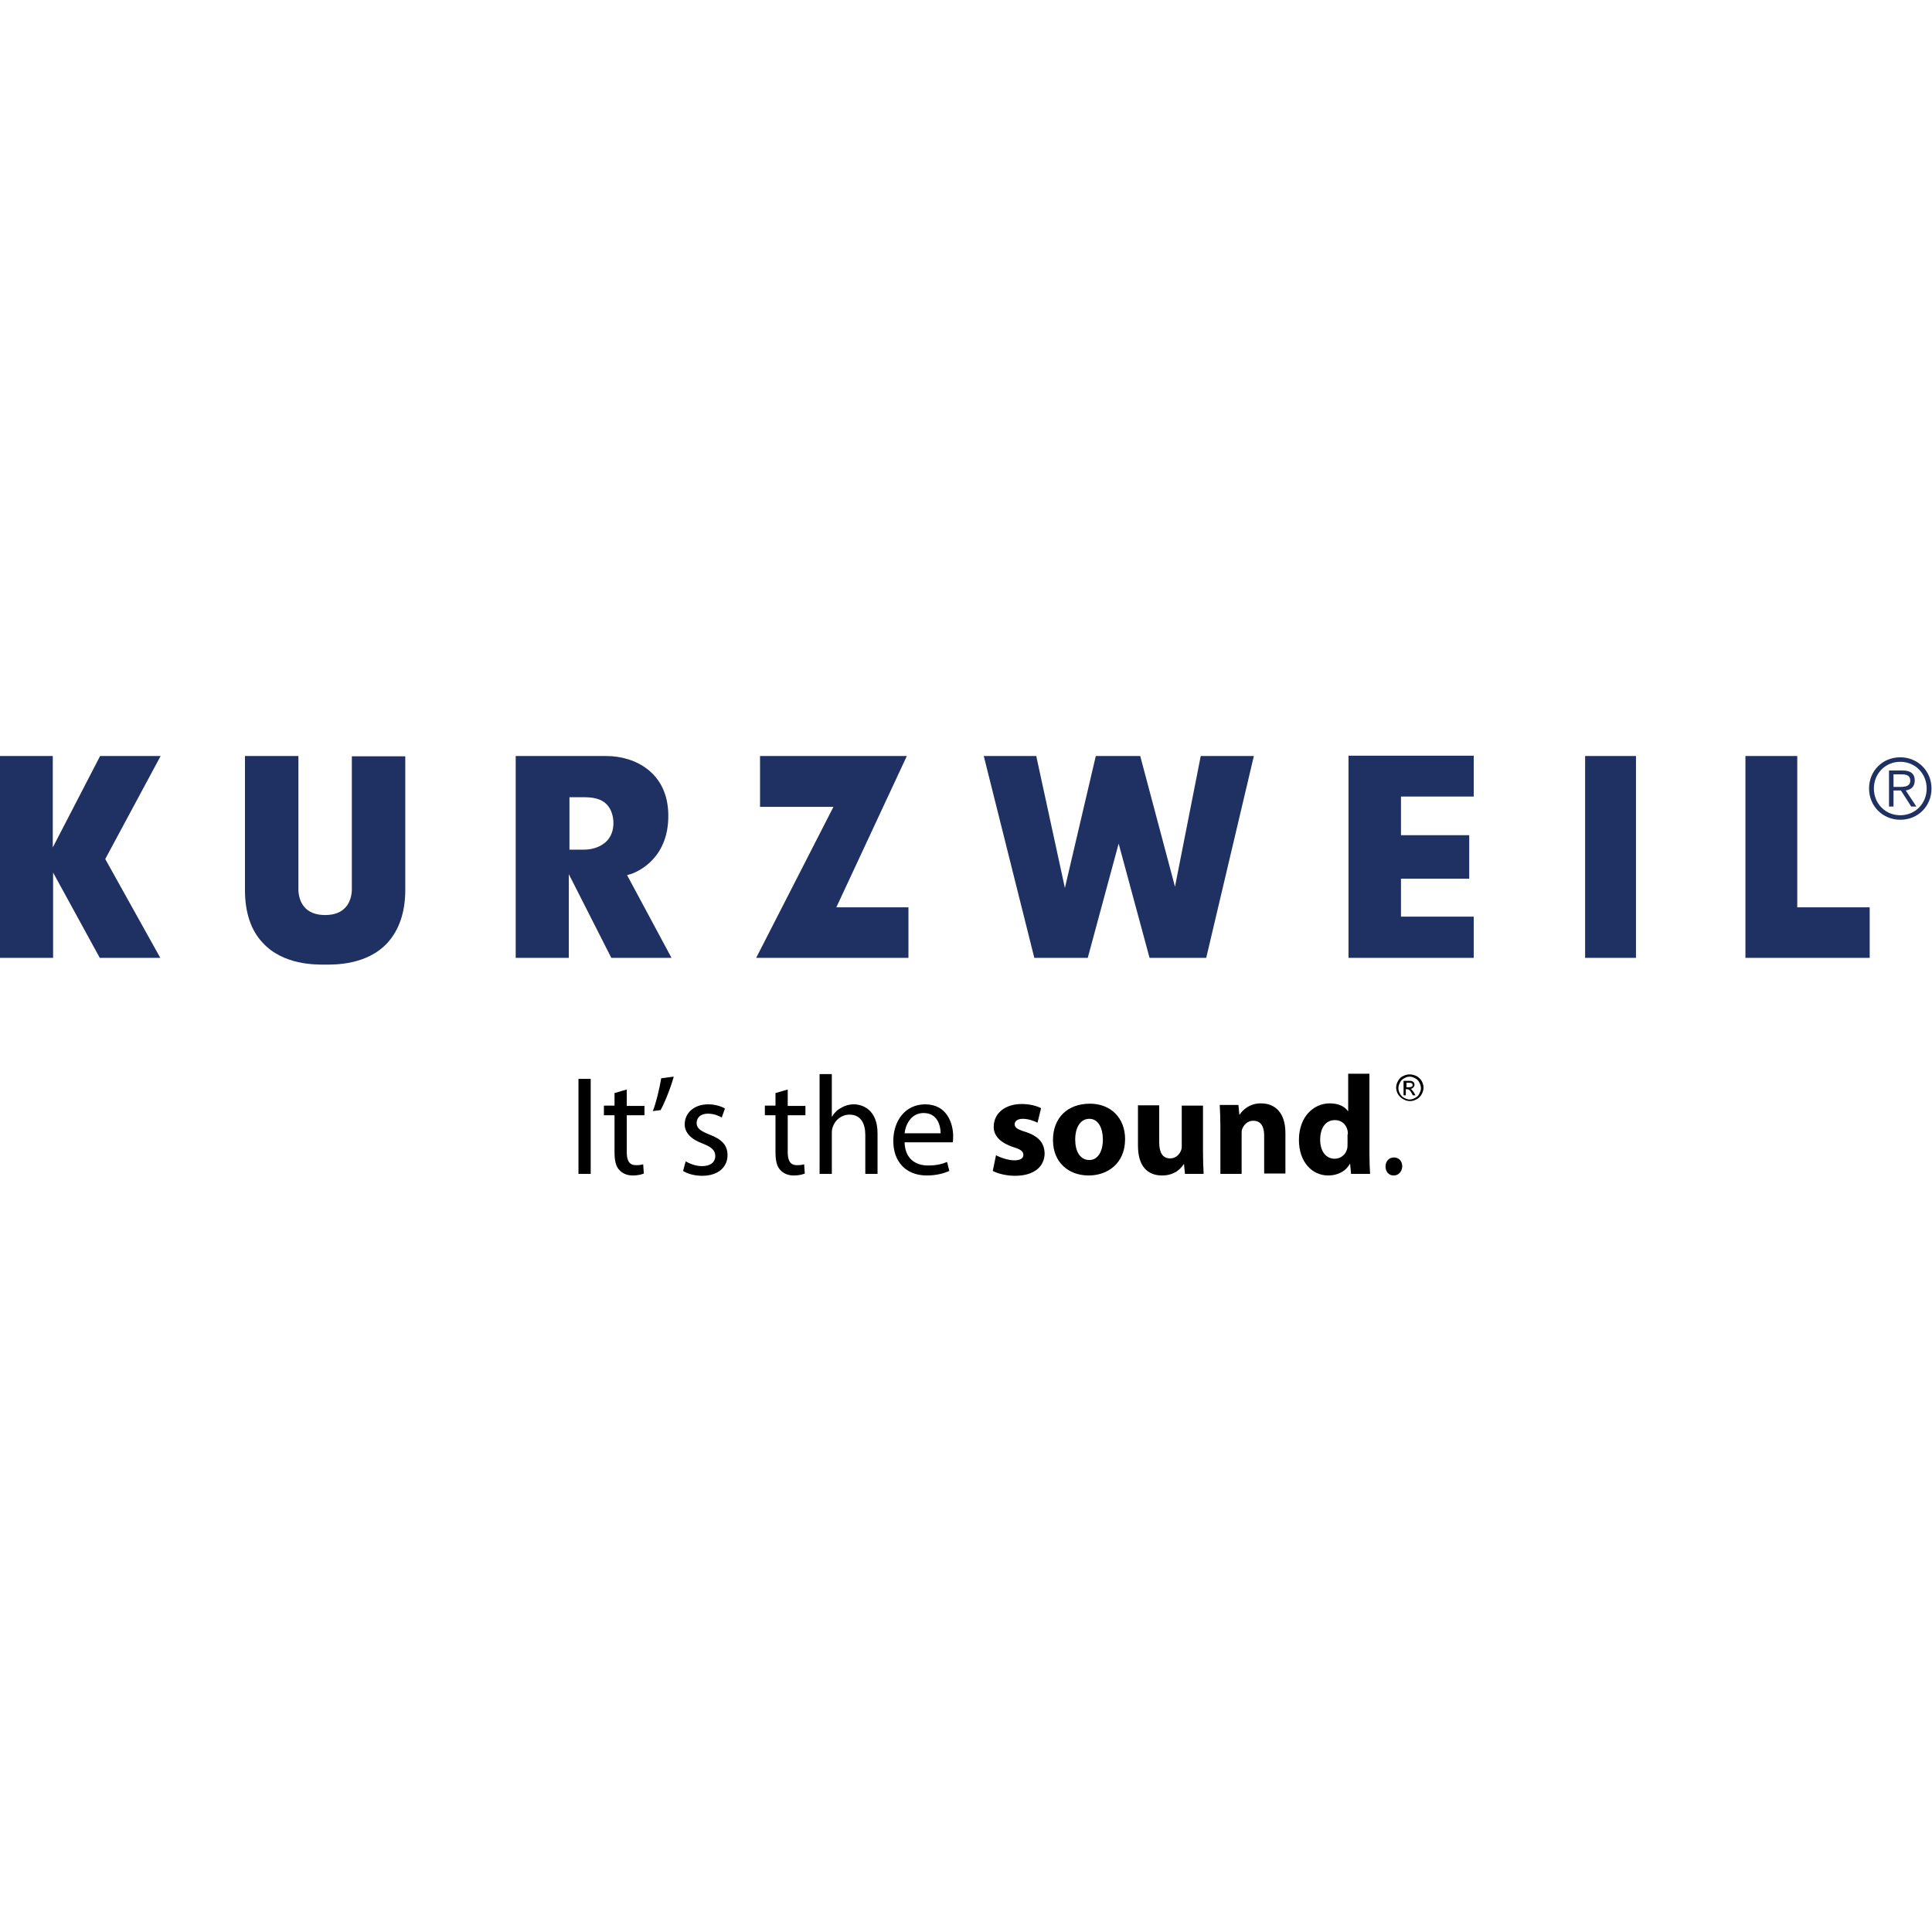 <?xml version="1.0" encoding="UTF-8" standalone="no"?>
<!-- Generator: Adobe Illustrator 19.2.1, SVG Export Plug-In . SVG Version: 6.00 Build 0)  -->

<svg
   version="1.1"
   id="layer"
   x="0px"
   y="0px"
   viewBox="0 0 800 800"
   xml:space="preserve"
   sodipodi:docname="kurzweil.svg"
   width="800"
   height="800"
   inkscape:version="1.2.1 (9c6d41e4, 2022-07-14)"
   xmlns:inkscape="http://www.inkscape.org/namespaces/inkscape"
   xmlns:sodipodi="http://sodipodi.sourceforge.net/DTD/sodipodi-0.dtd"
   xmlns="http://www.w3.org/2000/svg"
   xmlns:svg="http://www.w3.org/2000/svg"><defs
   id="defs15" /><sodipodi:namedview
   id="namedview13"
   pagecolor="#ffffff"
   bordercolor="#000000"
   borderopacity="0.25"
   inkscape:showpageshadow="2"
   inkscape:pageopacity="0.0"
   inkscape:pagecheckerboard="0"
   inkscape:deskcolor="#d1d1d1"
   showgrid="false"
   inkscape:zoom="0.36196319"
   inkscape:cx="-2.7627119"
   inkscape:cy="326"
   inkscape:window-width="1392"
   inkscape:window-height="872"
   inkscape:window-x="48"
   inkscape:window-y="0"
   inkscape:window-maximized="1"
   inkscape:current-layer="layer" />
<style
   type="text/css"
   id="style2">
	.st0{fill:#1F3062;}
</style>



<g
   id="g302"
   transform="matrix(1.333,0,0,1.333,-28.133,-27.4)"><path
     class="st0"
     d="m 71,255.4 -17.2,32 17.1,30.7 H 52.1 L 37.6,291.6 v 26.5 H 21.1 v -62.7 h 16.4 v 28.4 l 14.7,-28.4 z m 158.7,62.7 H 211 l -13.2,-26 v 26 h -16.5 v -62.7 h 28.1 c 9.2,0 19.1,5.3 19.3,18.1 0.3,14.7 -11,18.3 -11.4,18.5 l -1.4,0.4 z m -20.4,-36 c 3.3,-3 2.8,-8.7 0.6,-11.3 -1.9,-2.3 -4.8,-2.6 -7.6,-2.6 0,0 -4.3,0 -4.3,0 v 16.3 h 4.2 c 3.1,0 5.4,-0.9 7.1,-2.4 m 184.8,-26.7 -8,40.6 -10.8,-40.6 h -13.8 l -9.6,41 -8.9,-41 h -16.3 l 15.7,62.7 H 359 l 9.6,-35.5 9.6,35.5 h 17.6 l 14.8,-62.7 z m 45.9,0 v 62.7 h 38.9 v -12.8 h -22.6 v -11.8 h 21.2 V 280 h -21.2 v -12 h 22.6 V 255.3 H 440 Z m 89.3,0 h -15.8 v 62.7 h 15.8 z m 34,0 v 62.7 h 38.6 v -15.7 h -22.5 v -47 z m -432.9,0 v 41.8 c -0.2,3.5 -2,7.6 -8.3,7.6 v 0 0 c -6.3,0 -8.1,-4.1 -8.3,-7.6 V 255.4 H 97.2 V 297 c 0,6.9 1.8,12.5 5.5,16.4 6.4,7 16.5,6.8 19.4,6.8 2.9,0 13,0.2 19.4,-6.8 3.6,-4 5.5,-9.5 5.5,-16.4 v -41.5 h -16.6 z m 150.5,47 21.9,-47 h -45.6 v 15.8 H 280 l -24,46.9 h 47.3 v -15.7 z"
     id="path4" /><path
     class="st0"
     d="m 621.1,265.5 c 0,5.5 -4.2,9.7 -9.7,9.7 -5.5,0 -9.7,-4.3 -9.7,-9.7 0,-5.5 4.2,-9.7 9.7,-9.7 5.5,0 9.7,4.3 9.7,9.7 z m -17.9,0 c 0,4.6 3.5,8.3 8.2,8.3 4.7,0 8.2,-3.7 8.2,-8.3 0,-4.6 -3.5,-8.3 -8.2,-8.3 -4.7,0 -8.2,3.7 -8.2,8.3 z m 6.1,5.6 h -1.4 v -11.2 h 4.3 c 2.5,0 3.7,1.1 3.7,3.1 0,2 -1.3,2.9 -2.8,3.1 l 3.3,5 h -1.6 l -3.2,-5 h -2.3 z m 1.8,-6.1 c 1.7,0 3.4,-0.1 3.4,-2 0,-1.6 -1.3,-1.9 -2.7,-1.9 h -2.5 v 3.9 z"
     id="path6" /><path
     d="m 204.6,355.7 v 29.5 h -3.8 v -29.5 z m 11.2,3.3 v 5.1 h 5.5 v 2.9 h -5.5 v 11.4 c 0,2.6 0.7,4.1 2.9,4.1 1,0 1.7,-0.1 2.2,-0.3 l 0.2,2.9 c -0.7,0.3 -1.9,0.6 -3.4,0.6 -1.8,0 -3.2,-0.6 -4.2,-1.7 -1.1,-1.1 -1.5,-3 -1.5,-5.5 V 367 h -3.3 v -3 h 3.3 v -3.9 z m 14.6,-4 c -1,3.6 -2.9,8.3 -4.1,10.4 l -2.4,0.3 c 1,-2.5 2.1,-7.1 2.6,-10.2 z m 3.7,26.3 c 1.1,0.7 3.1,1.5 5.1,1.5 2.8,0 4.1,-1.4 4.1,-3.1 0,-1.8 -1.1,-2.8 -3.9,-3.9 -3.8,-1.4 -5.6,-3.5 -5.6,-6 0,-3.4 2.8,-6.2 7.3,-6.2 2.1,0 4,0.6 5.2,1.3 l -1,2.8 c -0.8,-0.5 -2.4,-1.2 -4.3,-1.2 -2.3,0 -3.5,1.3 -3.5,2.9 0,1.7 1.3,2.5 4,3.6 3.7,1.4 5.6,3.2 5.6,6.4 0,3.7 -2.9,6.4 -7.9,6.4 -2.3,0 -4.5,-0.6 -5.9,-1.5 z M 265.8,359 v 5.1 h 5.5 v 2.9 h -5.5 v 11.4 c 0,2.6 0.7,4.1 2.9,4.1 1,0 1.7,-0.1 2.2,-0.3 l 0.2,2.9 c -0.7,0.3 -1.9,0.6 -3.4,0.6 -1.8,0 -3.2,-0.6 -4.2,-1.7 -1.1,-1.1 -1.5,-3 -1.5,-5.5 V 367 h -3.3 v -3 h 3.3 v -3.9 z m 9.9,-4.8 h 3.8 v 13.2 h 0.1 c 0.6,-1.1 1.6,-2.1 2.8,-2.7 1.1,-0.7 2.5,-1.1 3.9,-1.1 2.8,0 7.4,1.7 7.4,9 v 12.6 h -3.8 v -12.1 c 0,-3.4 -1.3,-6.3 -4.9,-6.3 -2.5,0 -4.5,1.7 -5.2,3.8 -0.2,0.5 -0.3,1.1 -0.3,1.8 v 12.8 h -3.8 z m 26.4,21.1 c 0.1,5.2 3.4,7.3 7.3,7.3 2.8,0 4.4,-0.5 5.9,-1.1 l 0.7,2.8 c -1.4,0.6 -3.7,1.4 -7,1.4 -6.5,0 -10.4,-4.3 -10.4,-10.7 0,-6.4 3.8,-11.4 9.9,-11.4 6.9,0 8.7,6.1 8.7,10 0,0.8 -0.1,1.4 -0.1,1.8 h -15 z m 11.2,-2.7 c 0,-2.4 -1,-6.3 -5.3,-6.3 -3.9,0 -5.6,3.6 -5.9,6.3 z m 17.2,6.8 c 1.2,0.7 3.8,1.6 5.7,1.6 2,0 2.8,-0.7 2.8,-1.7 0,-1 -0.7,-1.7 -3.1,-2.4 -4.5,-1.5 -6.2,-3.9 -6.1,-6.4 0,-4 3.4,-7 8.7,-7 2.5,0 4.7,0.6 6,1.3 l -1.1,4.5 c -1,-0.5 -2.8,-1.2 -4.6,-1.2 -1.6,0 -2.5,0.7 -2.5,1.7 0,1 0.8,1.6 3.5,2.4 4.1,1.4 5.7,3.5 5.8,6.6 0,4 -3.1,7 -9.2,7 -2.8,0 -5.3,-0.7 -6.9,-1.5 z m 28.8,6.3 c -6.3,0 -11.1,-4.1 -11.1,-11 0,-6.9 4.5,-11.3 11.5,-11.3 6.5,0 10.9,4.5 10.9,11 0,7.7 -5.6,11.3 -11.3,11.3 z m 0.2,-4.8 c 2.6,0 4.2,-2.6 4.2,-6.4 0,-3.1 -1.2,-6.4 -4.2,-6.4 -3.1,0 -4.4,3.2 -4.4,6.4 0,3.7 1.5,6.4 4.4,6.4 z m 35.3,-2.6 c 0,2.8 0.1,5.1 0.2,6.9 h -5.8 l -0.3,-3 h -0.1 c -0.8,1.3 -2.8,3.5 -6.7,3.5 -4.4,0 -7.5,-2.7 -7.5,-9.3 v -12.5 h 6.6 v 11.5 c 0,3.1 1,5 3.4,5 1.8,0 2.9,-1.3 3.3,-2.3 0.2,-0.4 0.3,-0.9 0.3,-1.4 V 364 h 6.6 z m 5.4,-7.7 c 0,-2.7 -0.1,-4.9 -0.2,-6.8 h 5.8 l 0.3,3 h 0.1 c 0.9,-1.4 3,-3.5 6.6,-3.5 4.4,0 7.6,2.9 7.6,9.2 v 12.6 h -6.6 v -11.8 c 0,-2.8 -1,-4.6 -3.4,-4.6 -1.8,0 -2.9,1.3 -3.4,2.5 -0.2,0.4 -0.2,1 -0.2,1.7 v 12.3 h -6.6 z m 46.3,-16.5 v 24.7 c 0,2.4 0.1,4.9 0.2,6.4 h -5.9 l -0.3,-3.1 h -0.1 c -1.3,2.4 -3.9,3.6 -6.7,3.6 -5.1,0 -9.1,-4.3 -9.1,-11 0,-7.2 4.5,-11.4 9.6,-11.4 2.7,0 4.7,1 5.6,2.4 h 0.1 v -11.6 z m -6.7,18.8 c 0,-0.4 0,-0.8 -0.1,-1.2 -0.4,-1.8 -1.8,-3.2 -3.9,-3.2 -3.1,0 -4.6,2.7 -4.6,6.1 0,3.6 1.8,5.9 4.5,5.9 1.9,0 3.5,-1.3 3.9,-3.2 0.1,-0.4 0.1,-1 0.1,-1.5 v -2.9 z m 14.2,12.8 c -1.5,0 -2.5,-1.2 -2.5,-2.8 0,-1.6 1.1,-2.8 2.6,-2.8 1.5,0 2.6,1.1 2.6,2.8 -0.1,1.6 -1.1,2.8 -2.7,2.8 z"
     id="path8" /><path
     d="m 459,354.3 c 0.7,0 1.4,0.2 2.1,0.5 0.7,0.4 1.2,0.9 1.6,1.5 0.4,0.7 0.6,1.4 0.6,2.1 0,0.7 -0.2,1.4 -0.6,2.1 -0.4,0.7 -0.9,1.2 -1.5,1.5 -0.7,0.4 -1.4,0.6 -2.1,0.6 -0.7,0 -1.4,-0.2 -2.1,-0.6 -0.7,-0.4 -1.2,-0.9 -1.6,-1.5 -0.4,-0.7 -0.6,-1.4 -0.6,-2.1 0,-0.7 0.2,-1.4 0.6,-2.1 0.4,-0.7 0.9,-1.2 1.6,-1.5 0.6,-0.3 1.3,-0.5 2,-0.5 z m 0,0.7 c -0.6,0 -1.2,0.2 -1.7,0.5 -0.6,0.3 -1,0.7 -1.3,1.3 -0.3,0.6 -0.5,1.1 -0.5,1.8 0,0.6 0.2,1.2 0.5,1.7 0.3,0.6 0.7,1 1.3,1.3 0.6,0.3 1.1,0.5 1.7,0.5 0.6,0 1.2,-0.2 1.7,-0.5 0.6,-0.3 1,-0.7 1.3,-1.3 0.3,-0.6 0.5,-1.1 0.5,-1.7 0,-0.6 -0.2,-1.2 -0.5,-1.8 -0.3,-0.6 -0.7,-1 -1.3,-1.3 -0.6,-0.3 -1.1,-0.5 -1.7,-0.5 z m -1.9,5.8 v -4.5 h 1.5 c 0.5,0 0.9,0 1.1,0.1 0.2,0.1 0.4,0.2 0.6,0.4 0.1,0.2 0.2,0.4 0.2,0.7 0,0.3 -0.1,0.6 -0.4,0.9 -0.2,0.2 -0.5,0.4 -0.9,0.4 0.2,0.1 0.3,0.1 0.4,0.2 0.2,0.2 0.4,0.5 0.7,0.9 l 0.5,0.9 H 460 l -0.4,-0.7 c -0.3,-0.6 -0.6,-0.9 -0.8,-1 -0.1,-0.1 -0.3,-0.2 -0.6,-0.2 h -0.4 v 1.9 z m 0.8,-2.5 h 0.9 c 0.4,0 0.7,-0.1 0.9,-0.2 0.2,-0.1 0.2,-0.3 0.2,-0.5 0,-0.1 0,-0.3 -0.1,-0.4 -0.1,-0.1 -0.2,-0.2 -0.3,-0.2 -0.1,-0.1 -0.4,-0.1 -0.7,-0.1 H 458 v 1.4 z"
     id="path10" /></g>
</svg>

